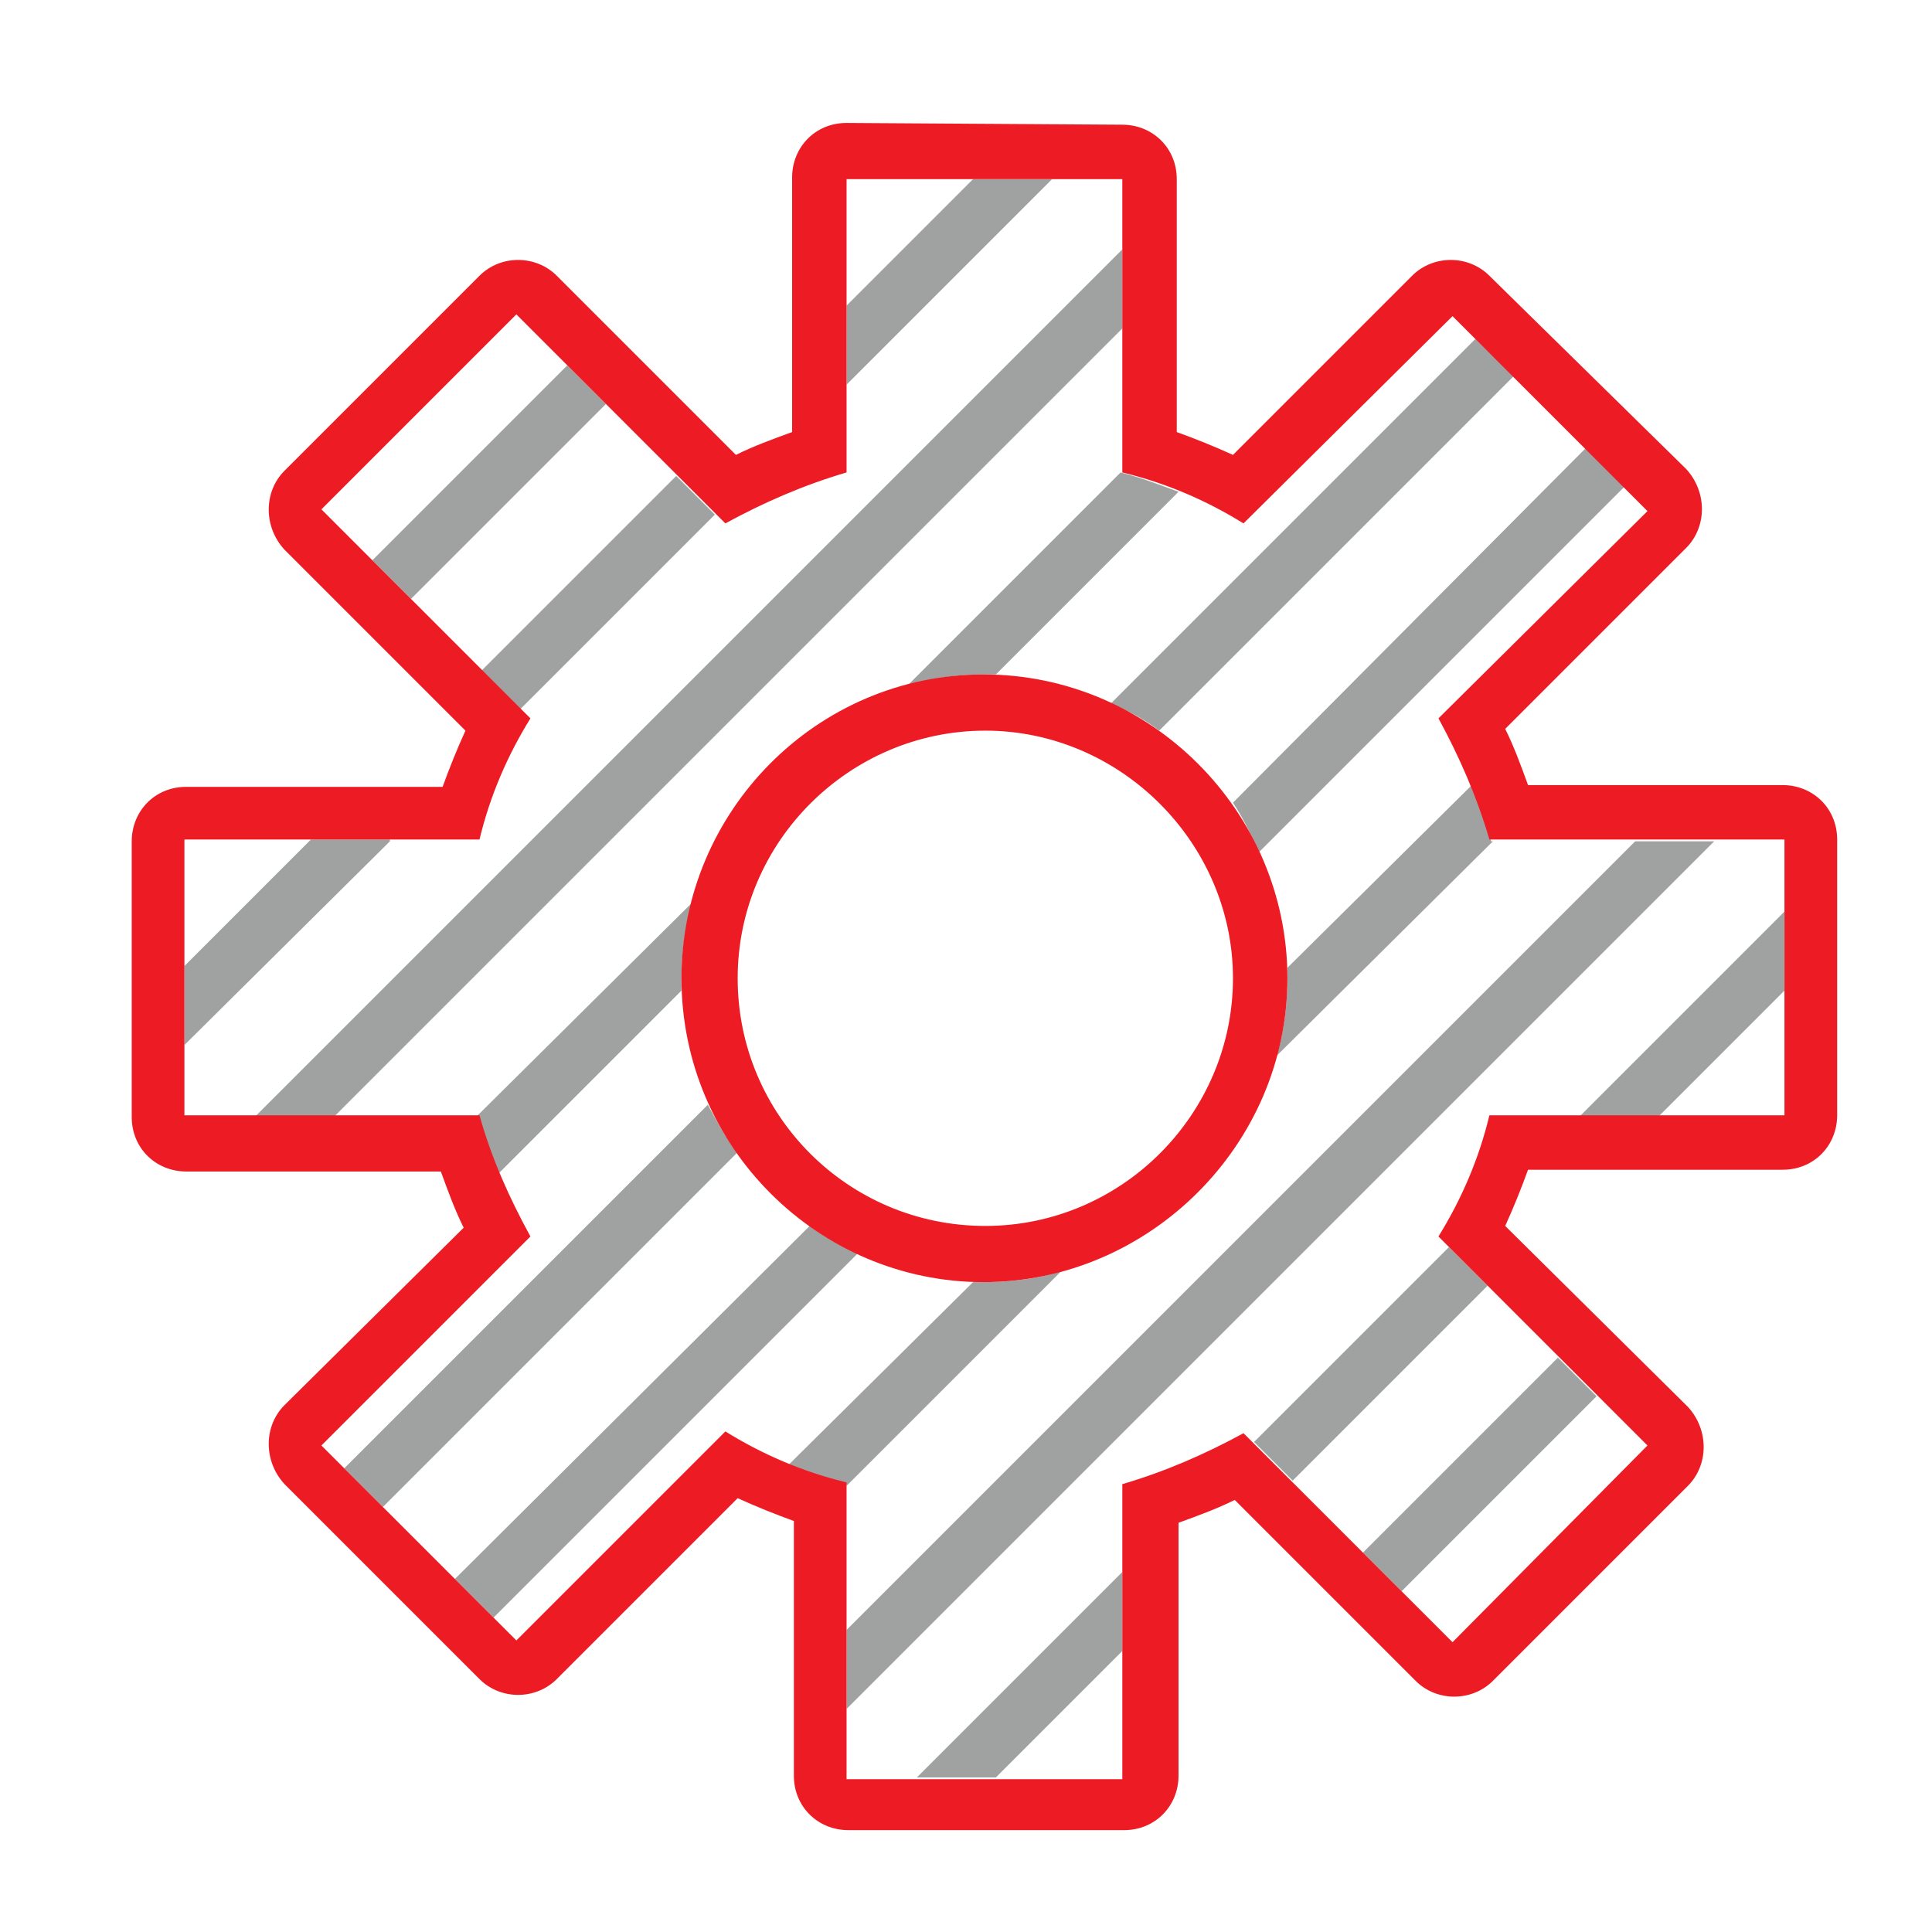 <?xml version="1.0" encoding="utf-8"?>
<!-- Generator: Adobe Illustrator 17.0.0, SVG Export Plug-In . SVG Version: 6.00 Build 0)  -->
<!DOCTYPE svg PUBLIC "-//W3C//DTD SVG 1.1//EN" "http://www.w3.org/Graphics/SVG/1.1/DTD/svg11.dtd">
<svg version="1.1"
	 id="DESIGNS" xmlns:rdf="http://www.w3.org/1999/02/22-rdf-syntax-ns#" xmlns:cc="http://creativecommons.org/ns#" xmlns:dc="http://purl.org/dc/elements/1.1/"
	 xmlns="http://www.w3.org/2000/svg" xmlns:xlink="http://www.w3.org/1999/xlink" x="0px" y="0px" width="110px" height="110px"
	 viewBox="0 0 110 110" enable-background="new 0 0 110 110" xml:space="preserve">
<title  property="dc:title">to design</title>
<desc  property="dc:description">
	An icon for &quot;design&quot; from the Hatch series on to [icon]. Downloaded from http://www.toicon.com/icons/hatch_design by 190.55.94.28 on 2016-06-16. Licensed CC-BY, see http://toicon.com/license/ for details.
	</desc>
<path fill="#424445" fill-opacity="0.5" d="M22.2,47.9L10.5,59.5V55l7.2-7.2h4.5V47.9z M34.5,23l-2.2-2.2L21.2,31.9l2.2,2.2L34.5,23
	z M29.6,40.4l11.1-11.1l-2.2-2.2L27.4,38.2L29.6,40.4z M27.1,63.6h0.1c0.3,1.1,0.6,2.2,1.1,3.3l10.5-10.5c0-0.2,0-0.4,0-0.6
	c0-1.5,0.2-3,0.6-4.4L27.1,63.6z M71.7,48.5l20.8-20.8l-2.2-2.2L70.2,45.7C70.8,46.6,71.2,47.5,71.7,48.5z M63.9,26.8L51.7,39
	c1.4-0.4,2.8-0.6,4.4-0.6c0.2,0,0.4,0,0.6,0L67.1,28c-1.1-0.4-2.1-0.8-3.3-1.1L63.9,26.8L63.9,26.8z M73.3,55.1c0,0.2,0,0.4,0,0.6
	c0,1.5-0.2,3-0.6,4.4L85,47.9h-0.1c-0.3-1.1-0.6-2.2-1.1-3.2L73.3,55.1z M66,41.6l20.2-20.2L84,19.3L63.2,40.1
	C64.2,40.4,65.2,41,66,41.6z M55.4,10.2l-7.2,7.2v4.5l11.7-11.7H55.4z M82.5,71L71.4,82.1l2.2,2.2l11.1-11.1L82.5,71z M77.6,88.4
	l2.2,2.2l11.1-11.1l-2.2-2.2L77.6,88.4z M89.9,63.6h4.5l7.2-7.2v-4.5L89.9,63.6z M63.9,14.2L14.5,63.6H19l44.9-44.9V14.2L63.9,14.2z
	 M56.7,101.2l7.2-7.2v-4.5l-11.7,11.7H56.7z M40.3,62.9L19.6,83.6l2.2,2.2L42,65.6C41.3,64.8,40.8,63.8,40.3,62.9z M93.1,47.9
	L48.2,92.8v4.5l49.4-49.4H93.1z M46.1,69.8L25.9,89.9l2.2,2.2l20.8-20.8C47.8,70.9,46.9,70.4,46.1,69.8z M48.2,84.6l12.2-12.2
	C59,72.8,57.6,73,56,73c-0.2,0-0.4,0-0.6,0L44.9,83.4c1.1,0.4,2.1,0.8,3.2,1.1C48.2,84.4,48.2,84.6,48.2,84.6z"/>
<path fill="#ED1C24" d="M63.9,26.9c2.5,0.6,4.8,1.6,6.9,2.9L82.7,18l11.1,11.1L81.9,40.9c1.2,2.2,2.2,4.5,2.9,6.9h16.8v15.7H84.8
	c-0.6,2.5-1.6,4.8-2.9,6.9l11.9,11.9L82.7,93.5L70.8,81.6c-2.2,1.2-4.5,2.2-6.9,2.9v16.8H48.2V84.4c-2.5-0.6-4.8-1.6-6.9-2.9
	L29.4,93.4L18.3,82.3l11.9-11.9C29,68.2,28,66,27.3,63.5H10.5V47.8h16.8c0.6-2.5,1.6-4.8,2.9-6.9L18.3,29l11.1-11.1l11.9,11.9
	c2.2-1.2,4.5-2.2,6.9-2.9V10.2h15.7V26.9L63.9,26.9z M48.2,7c-1.8,0-3.1,1.4-3.1,3.1v14.5c-1.1,0.4-2.2,0.8-3.2,1.3L31.7,15.7
	c-0.6-0.6-1.4-0.9-2.2-0.9s-1.6,0.3-2.2,0.9L16.2,26.8C15,28,15,30,16.2,31.3l10.3,10.3c-0.5,1.1-0.9,2.1-1.3,3.2H10.6
	c-1.8,0-3.1,1.4-3.1,3.1v15.7c0,1.8,1.4,3.1,3.1,3.1h14.5c0.4,1.1,0.8,2.2,1.3,3.2L16.2,80c-1.2,1.2-1.2,3.2,0,4.5l11.1,11.1
	c0.6,0.6,1.4,0.9,2.2,0.9s1.6-0.3,2.2-0.9L42,85.3c1.1,0.5,2.1,0.9,3.2,1.3v14.5c0,1.8,1.4,3.1,3.1,3.1H64c1.8,0,3.1-1.4,3.1-3.1
	V86.7c1.1-0.4,2.2-0.8,3.2-1.3l10.3,10.3c0.6,0.6,1.4,0.9,2.2,0.9s1.6-0.3,2.2-0.9l11.1-11.1c1.2-1.2,1.2-3.2,0-4.5L85.7,69.8
	c0.5-1.1,0.9-2.1,1.3-3.2h14.5c1.8,0,3.1-1.4,3.1-3.1V47.8c0-1.8-1.4-3.1-3.1-3.1H87c-0.4-1.1-0.8-2.2-1.3-3.2L96,31.2
	c1.2-1.2,1.2-3.2,0-4.5l-11.2-11c-0.6-0.6-1.4-0.9-2.2-0.9s-1.6,0.3-2.2,0.9L70.2,25.9c-1.1-0.5-2.1-0.9-3.2-1.3V10.2
	c0-1.8-1.4-3.1-3.1-3.1L48.2,7L48.2,7z M70.2,55.7c0,7.7-6.3,14.1-14.1,14.1S42,63.5,42,55.7s6.4-14.1,14.1-14.1S70.2,48,70.2,55.7z
	 M38.8,55.7C38.8,65.3,46.6,73,56,73s17.3-7.8,17.3-17.3S65.5,38.4,56,38.4S38.8,46.2,38.8,55.7z"/>
</svg>

